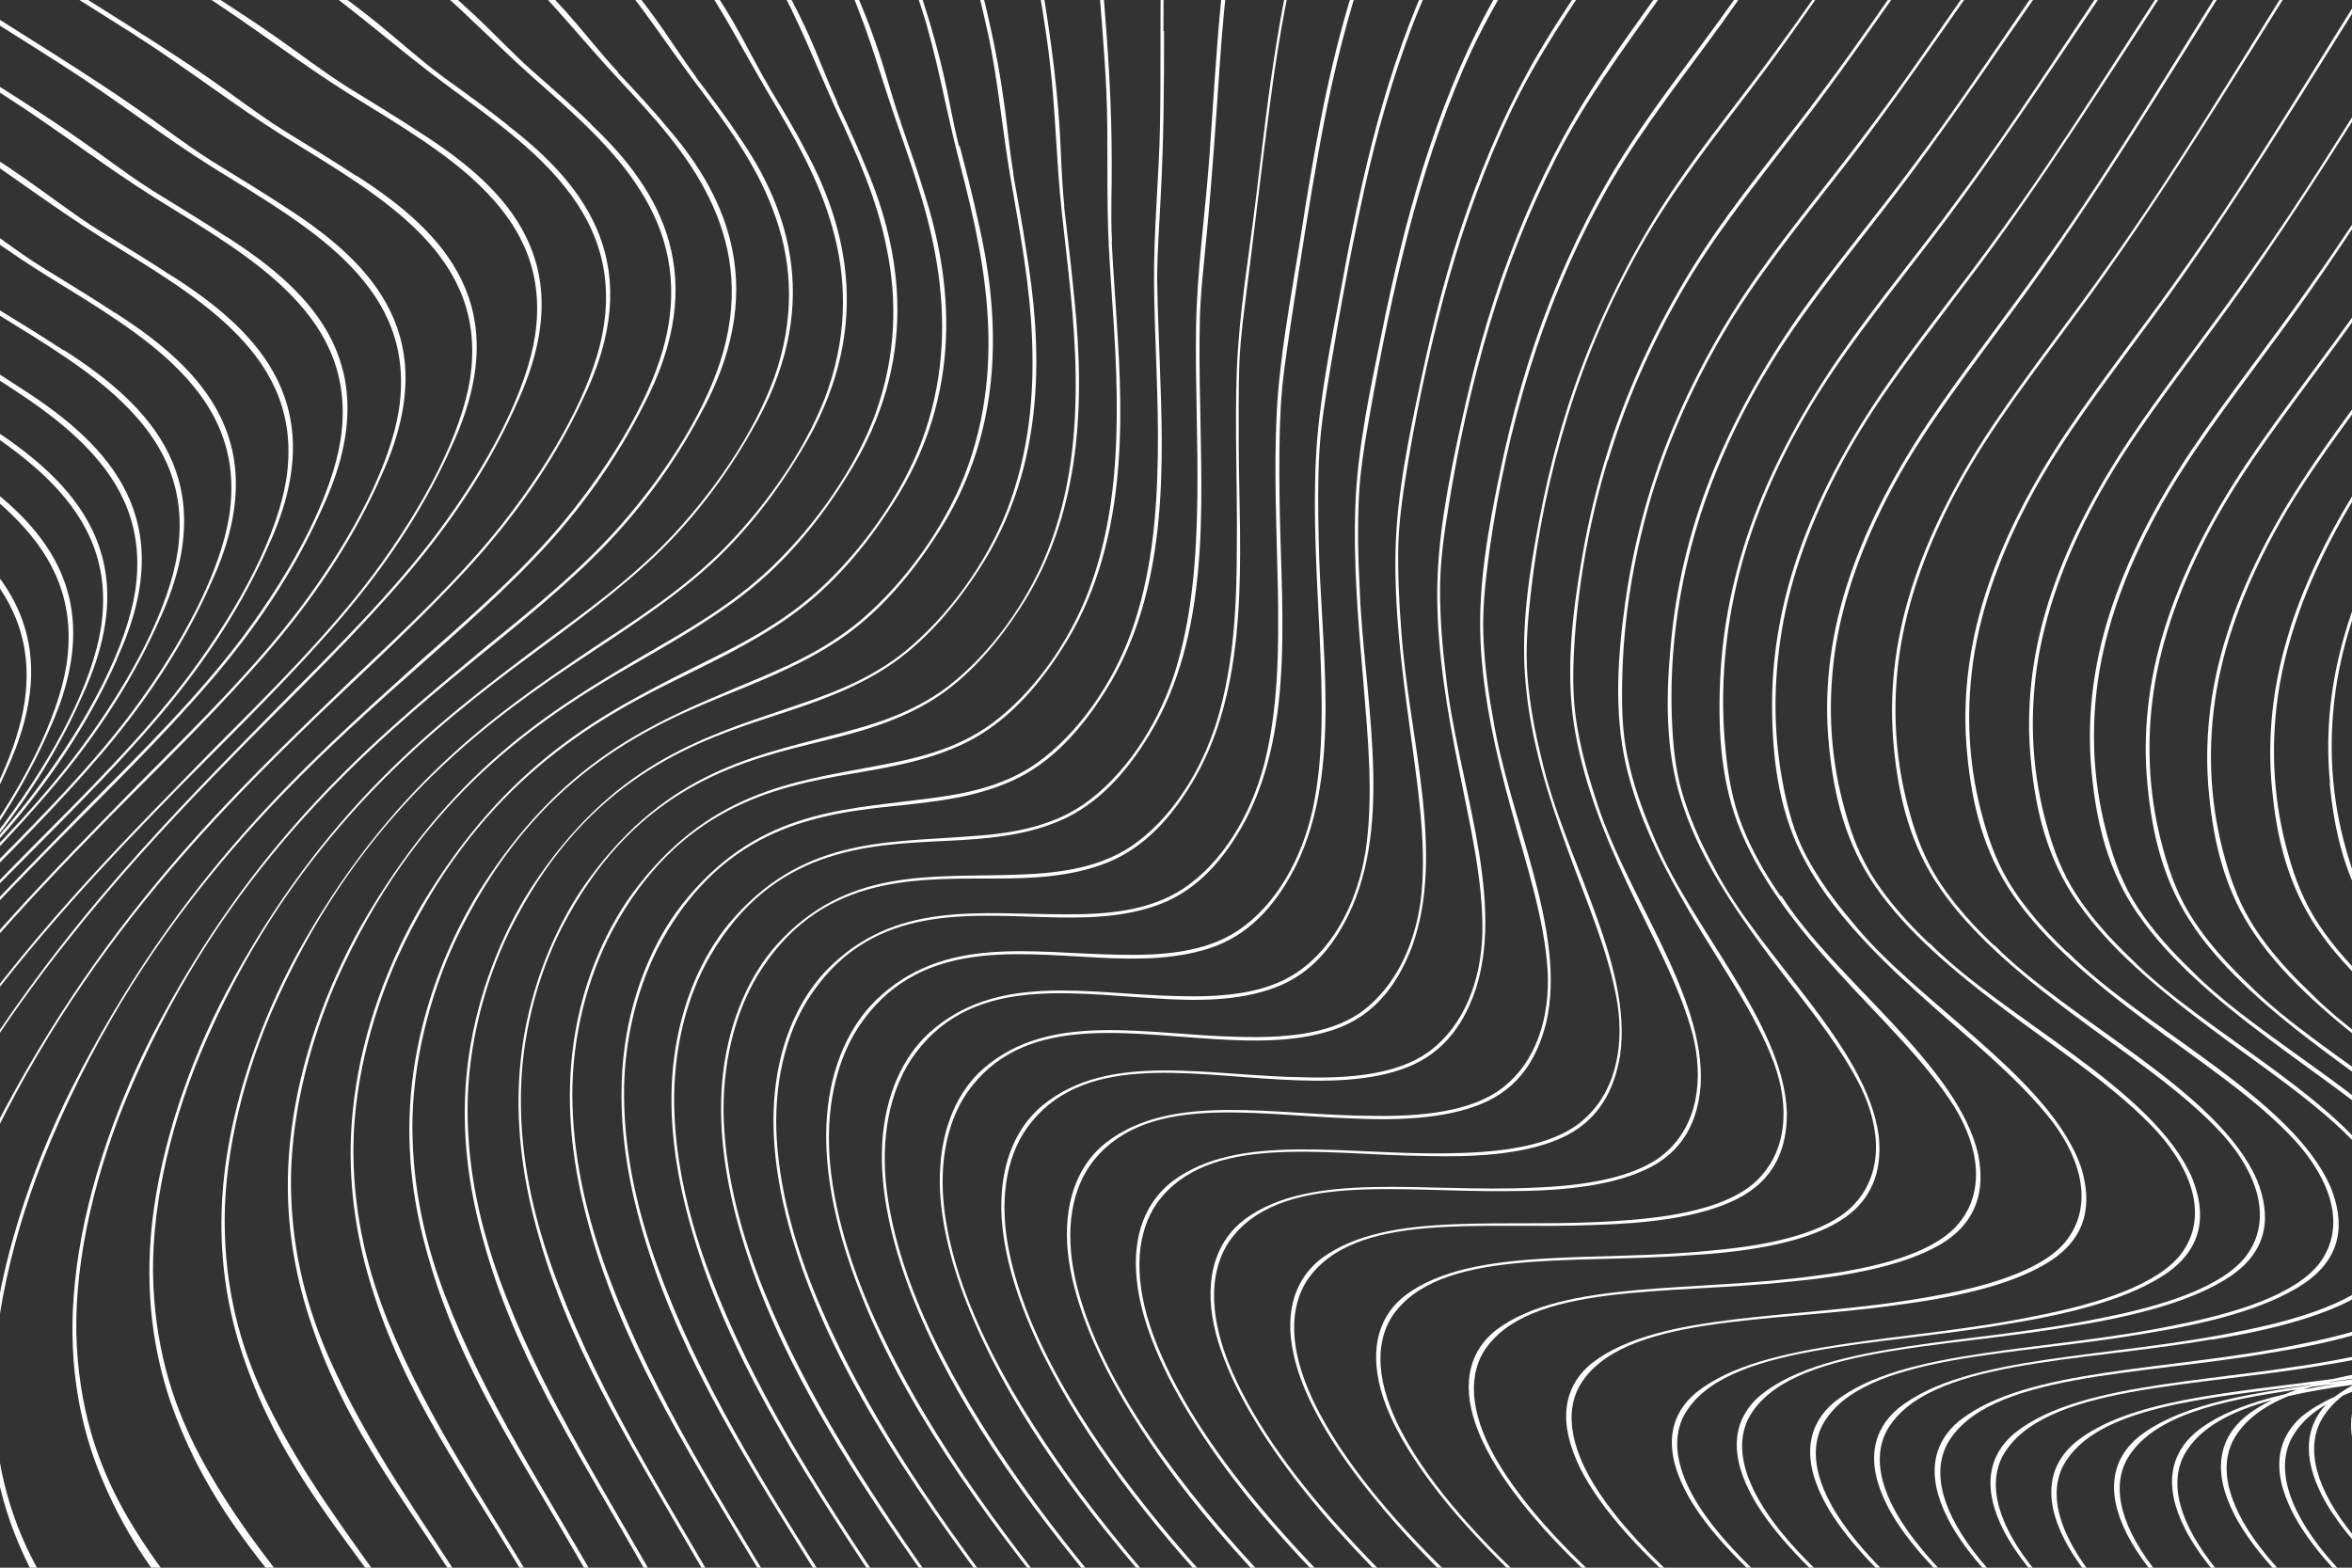 <svg xmlns="http://www.w3.org/2000/svg" xmlns:xlink="http://www.w3.org/1999/xlink" viewBox="0 0 750 500"><rect x="0" y="0" width="750" height="500" fill="#333333" stroke="none"/><defs><style>      .cls-1 {        fill: none;      }      .cls-2 {        fill: #fff;      }      .cls-3 {        clip-path: url(#clippath);      }    </style><clipPath id="clippath"><rect class="cls-1" y="0" width="750" height="500"></rect></clipPath></defs><g><g id="BACKGROUND"><g class="cls-3"><path class="cls-2" d="M371,10c0-7.8,0-15.4.3-23h-1.1c0,1,0,2.1,0,3.1-.3,16.2,0,32.9-.3,49.9-.3,16.6-2.1,33.8-1.9,51.2.2,17.7,1.5,35.7,1.2,54.4-.3,18.3-1.9,37.9-8.6,56.4-5.9,16.1-16.7,31.9-30,41.4-11.4,8-24.6,10.1-37,11.6-26.3,3.4-53,4-76.3,33.7-8.7,11.2-15.6,26.9-18.1,45.1-2.3,16.8-.5,33.9,3.2,49.5,9.3,38.5,28.8,71.7,51.6,108.4,3.9,6.3,7.9,12.7,12.1,19.2h1.2c-24.4-38.3-44.7-71.1-57.8-107.3-6-16.7-10.3-34.6-10.5-53.6-.2-18.6,4.5-36.3,12.1-50.1,20.5-36.5,50-40.4,75.7-43,12-1.3,24.4-2.6,36.2-8,12.3-5.6,21.8-16.2,29.5-28.5,20.3-32.1,18.5-72.6,17.3-105.2-.3-8.8-.7-17.5-.8-26.1,0-8.8.7-17.4,1.1-26,1-18.2,1.1-35.9,1.1-53.2Z"></path><path class="cls-2" d="M354.6,77c-.5-8.6,0-17-.1-25.4,0-17.8-1.1-35-2.5-51.9-.3-4.3-.7-8.5-1-12.7h-1.2c1,13.8,2.3,27.8,3,42.1.7,16.2-.1,33,.8,50,.9,17.3,2.7,34.9,2.5,53.3-.1,18.1-1.9,37.5-9,56.2-6.2,16.2-17.5,32.4-31,42.3-11.6,8.4-24.7,11.2-37.2,13.5-26.3,5-53.3,8.1-77.3,40.6-8.9,12.3-16.1,29-18.7,47.7-2.5,17.4-.8,34.5,2.8,50.1,8.9,38.2,27.6,70.1,48.8,105.6,4.4,7.3,8.9,14.8,13.6,22.6h1.2c-23.6-39.1-43.8-71.6-56.8-108.3-5.7-16.3-9.9-34.2-10-53.5,0-18.9,4.8-37.4,12.7-52.3,21.1-39.2,51.1-45.9,76.8-50.2,12-2.1,24.4-4.1,36.3-10,12.4-6.2,22.2-17,30.2-29.5,21.2-32.7,19.7-72.7,17.6-104.6-.5-8.6-1.2-17.1-1.6-25.5Z"></path><path class="cls-2" d="M510-13c-6.7,9.9-13.6,20-19.8,30.6-8.9,15.3-16.2,32-22.3,49.3-6.2,17.6-10.9,35.9-14.8,54.4-3.8,17.9-7.7,36.2-8.1,54.4-.4,18.5,1.9,37,4.4,55.3,2.4,18.1,5.5,36.6,3.9,53.9-1.5,15-7.8,29.8-19.7,38.2-10.2,7-24.8,8-38.8,7.6-29.9-.7-59.7-8.3-81.1,10-8,7-13.6,18.4-14,34.1-.4,14.5,4.2,31.1,11.2,47.2,13,29.9,34.4,59.2,61,89.1h1.3c-20.2-22.7-37.1-44.8-50.2-67.3-10.4-17.9-18.4-36.4-21.3-54-2.9-17.2,0-31.5,6.6-41.2,17.5-25.2,49.6-18.9,79-17.2,13.6.9,27.7.9,39.4-3.5,12.2-4.6,19.1-14.4,23.5-25.8,11-29.8-1.2-67.9-3.4-101.5-.7-9-1.1-18-.9-27,.3-9.2,1.8-18.3,3.3-27.4,3.3-19.3,7.5-38.6,12.8-57.4,5.2-18.4,11.7-36.2,19.7-53.1,8.5-17.8,19.1-33.1,29.5-48.6,0,0,0,0,0,0h-1.4Z"></path><path class="cls-2" d="M536.2-13c0,.1-.2.2-.2.4-9.9,14.6-20.9,28.8-30.5,44.4-9.6,15.5-17.6,32.3-24.1,49.7-6.7,17.7-11.7,36.1-15.7,54.6-3.9,17.9-7.5,36.1-7.4,54.2.1,18.4,3.2,36.5,6.8,54.5,3.5,17.7,7.9,35.8,7.6,52.8-.4,14.8-5.6,29.5-17.3,38-10,7.1-25,8.4-39.5,8-30.9-.4-62.1-8.4-83.4,8.9-8,6.6-13.4,17.6-13.2,33,.2,14.2,5.5,30.7,13.5,46.8,13,26.3,32.9,52.4,57.5,78.7h1.4c-17.8-19.1-33.1-37.8-45.4-56.9-11.6-17.9-20.6-36.5-24.3-53.9-3.7-17.1-1.1-31,5.3-40.2,17.1-24.2,50.4-17.3,81-15.7,14.1.8,28.7.7,40.4-3.9,12.2-4.8,18.6-14.6,22.2-25.9,8.9-29.6-6.4-66.5-9.9-99.6-1.1-8.9-1.8-17.8-1.8-26.7,0-9.1,1.3-18.1,2.8-27.2,3.1-19.3,7.3-38.5,13-57.5,5.5-18.5,12.6-36.4,21.3-53.4,9.2-18,20.6-33.4,31.7-49.1,3.3-4.6,6.5-9.2,9.6-13.9h-1.3Z"></path><path class="cls-2" d="M458.5-13c-.6,1.1-1.1,2.3-1.7,3.4-7.2,15.1-12.8,31.4-17.5,48.4-4.7,17.3-8.4,35.3-11.7,53.5-3.3,17.7-7.1,35.9-8,54.2-.9,18.6.3,37.3,1.2,56.1.8,18.5,1.6,37.7-2.2,55.5-3.4,15.5-11.5,30.5-24,38.8-10.6,7-24.5,7.9-37.7,7.6-28.1-.4-55.9-6.5-77.7,14.6-8.1,8-14.2,20.5-15.5,36.8-1.2,15.1,2,31.8,7.5,47.8,12.4,36.3,35.9,71,64.9,107.2h1.2c-23.5-29.3-42.7-57.1-56.3-85.7-8.4-17.6-14.6-36.1-16.3-54-1.6-17.6,2-32.7,8.9-43.4,18.4-28,48.6-23.8,76.2-22.4,12.8.7,26.1.7,37.7-3.6,12.1-4.6,20.1-14.4,25.9-26,14.8-30.4,7.6-70.2,7.1-104.1-.2-9.1-.3-18.2.2-27.3.5-9.2,2.1-18.3,3.6-27.4,3.2-19.3,6.7-38.3,10.8-56.8,4-18.1,9-35.5,15.3-52.1,2.8-7.4,6.1-14.4,9.5-21.1h-1.3Z"></path><path class="cls-2" d="M483.8-13c-3.3,5.5-6.6,11-9.7,16.8-8.1,15.2-14.6,31.7-20.1,48.9-5.5,17.5-9.8,35.6-13.5,54-3.6,17.8-7.6,36.1-8.3,54.4-.7,18.6.9,37.3,2.5,55.9,1.5,18.3,3.4,37.2.7,54.8-2.5,15.3-9.7,30.2-21.9,38.4-10.4,7-24.7,7.9-38.2,7.5-28.9-.7-57.6-7.7-79.2,11.9-8,7.4-13.9,19.4-14.8,35.3-.8,14.8,3,31.4,9.2,47.5,12.8,33.2,35.3,65.4,63.4,98.6h1.3c-22.1-26.1-40.3-51.2-53.8-77-9.4-17.8-16.3-36.3-18.6-54-2.2-17.4,1.1-32.1,7.8-42.2,17.9-26.5,49-21.1,77.4-19.4,13.1.9,26.8,1,38.5-3.4,12.2-4.5,19.6-14.3,24.7-25.8,13-30.1,3.4-69.1,2.3-103-.5-9.1-.6-18.2-.2-27.2.4-9.2,2-18.3,3.6-27.4,3.4-19.3,7.3-38.5,12.1-57.2,4.7-18.3,10.5-35.9,17.7-52.6,5.4-12.5,11.9-23.7,18.6-34.7h-1.4Z"></path><path class="cls-2" d="M390.9-13c-.6,4.6-1.1,9.3-1.6,14-1.6,16.5-2.5,33.6-3.8,51-1.3,16.9-3.8,34.5-4.1,52.3-.3,18,.7,36.4.4,55.3-.3,18.5-1.6,38.1-7.7,56.5-5.5,16-15.7,31.6-28.8,40.6-11.2,7.6-24.5,9.3-36.9,10.1-26.5,2-53.1.5-75.9,27.7-8.5,10.3-15.2,25-17.5,42.6-2.2,16.3-.1,33.3,3.9,49,9.9,38.7,30.7,73.3,55.3,110.8,3,4.6,6.2,9.4,9.4,14.1h1.2c-24.8-36.8-45.2-69.3-58.4-104.3-6.4-16.9-11-35.1-11.4-53.7-.4-18.3,4-35.3,11.5-48.2,19.9-34,49.2-35.4,75.1-36.6,12.1-.6,24.6-1.4,36.3-6.4,12.2-5.2,21.4-15.5,28.7-27.6,19.2-31.6,16.6-72.2,16.1-105.4-.2-9-.3-17.8-.1-26.6.2-9,1.3-17.8,2.1-26.5,1.8-18.6,3-36.7,4.2-54.3.8-11.7,1.8-23.1,3.3-34.3h-1.1Z"></path><path class="cls-2" d="M412.3-13c-2,8.4-3.7,17-5.1,25.8-2.8,16.8-4.7,34.2-6.9,52-2.1,17.2-5.2,35.1-5.9,53.1-.7,18.3.2,36.9,0,55.8,0,18.6-.8,38.1-6.4,56.4-4.9,15.8-14.5,31.2-27.4,39.9-11,7.3-24.4,8.6-37.1,9-26.9.9-53.7-2.4-76,22.5-8.3,9.4-14.8,23.3-16.9,40.5-1.9,15.9.4,32.7,4.8,48.6,10.8,39,33.1,74.6,60.1,113,1.7,2.5,3.5,5,5.3,7.5h1.2c-24.8-34.8-45-66.2-58.5-99.6-6.9-17.2-11.9-35.4-12.7-53.9-.7-18,3.5-34.3,10.7-46.4,19.4-31.8,48.7-31,75-31,12.2,0,24.9-.4,36.6-5.1,12.2-4.9,21-15,27.9-26.9,17.9-31.2,14.2-71.7,14-105.4,0-9.1-.1-18,.2-26.9.4-9.1,1.7-18,2.8-26.9,2.4-18.9,4.5-37.3,6.9-55.3,2.1-16,4.6-31.6,8.2-46.5h-1.1Z"></path><path class="cls-2" d="M434.7-13c-4.4,12.3-7.9,25.2-10.9,38.5-3.8,17.1-6.7,34.8-9.5,52.8-2.8,17.5-6.3,35.6-7.2,53.8-.9,18.5,0,37.2.4,56.1.3,18.6.2,38-4.5,56-4.2,15.7-13.1,30.9-25.8,39.3-10.8,7.1-24.5,8.2-37.3,8.1-27.4.1-54.6-4.7-76.6,18.1-8.2,8.7-14.5,21.8-16.2,38.5-1.6,15.5,1.1,32.3,6,48.2,12,39.1,36.1,75.6,65.5,114.6h1.2c-24.4-32.2-44.2-62.1-57.8-93.4-7.6-17.4-13.1-35.8-14.3-54-1.1-17.8,2.8-33.5,9.9-44.8,18.9-29.8,48.5-27.1,75.4-26.3,12.5.4,25.4.3,37.1-4.2,12.1-4.7,20.5-14.6,26.9-26.4,16.4-30.8,11.2-71,11-104.9-.1-9.1-.1-18.2.4-27.2.5-9.2,2-18.2,3.3-27.2,2.9-19.1,5.8-37.9,9.1-56.1,3.2-17.8,7.2-35.1,12.4-51.4.9-2.8,1.9-5.5,2.9-8.1h-1.2Z"></path><path class="cls-2" d="M561.9-13c-3.2,4.7-6.4,9.4-9.7,14-10.5,14.9-22.1,29.3-32.3,45-10.2,15.6-18.7,32.6-25.6,50.1-7,17.8-12.2,36.2-16,54.6-3.7,17.8-7,35.9-6.2,53.7.8,18.1,4.9,35.9,9.7,53.4,4.7,17.3,10.6,34.8,11.7,51.6.8,14.5-3.3,29.2-14.7,37.8-9.7,7.3-25.2,8.9-40.2,8.7-32.1,0-64.7-7.9-86,8.6-8,6.3-13.1,17-12.3,32.2.8,14,7,30.4,16,46.5,12.7,22.7,30.8,45.2,52.9,67.8h1.5c-15-15.4-28.2-30.6-39.3-46-13-17.9-23.1-36.4-27.7-53.7-4.5-16.9-2.4-30.5,3.8-39.5,16.6-23.4,51.4-16.2,83.3-15.1,14.7.7,29.8.2,41.5-4.6,12.3-5,18-14.9,20.8-26.1,6.6-29.3-12-65-17.1-97.5-1.6-8.7-2.7-17.4-3-26.3-.3-9,.8-17.9,2-26.9,2.7-19.1,6.8-38.3,12.7-57.3,5.7-18.5,13.2-36.6,22.5-53.7,9.8-18.1,21.8-33.7,33.6-49.7,6.8-9.1,13.2-18.4,19.5-27.7h-1.2Z"></path><path class="cls-2" d="M615.2,300.9c-6.7-6.4-12.6-13-17.2-20-4.7-7.1-7.5-14.5-9.6-22.1-4.6-16.2-5.8-33.1-3.3-50.8,2.5-17.2,8.9-35,18.7-53.1,10.3-19.1,24.4-37.1,38.7-56.7,24.4-33.1,47.1-70.6,72.5-111.3h-1c-21.3,33.8-40.3,65.9-60.7,94.6-13.1,18.8-27,36.2-38.7,53.7-11.6,17.4-20.4,34.8-25.8,51.9-5.5,17.4-7.2,34.3-5.6,50.5,1.5,15.7,5.1,31.1,14.8,45.1,9.8,14.2,24.8,27,41.5,39.5,16.4,12.4,35.7,24.8,48.6,39,11,12.3,16.1,27,7.5,38.6-7.4,9.8-26.1,15.9-45.4,19.7-41.4,8.8-87.9,7.4-109.4,24.7-8,6.7-10.7,16.9-3.5,31,5.5,10.9,17,23.3,31.6,35.6h1.5c-8.9-7.5-16.5-14.9-22.5-22.1-13-15.7-15.6-28.4-10.9-37.3,12.6-22.8,61.6-21.8,103.5-29.2,19.3-3.1,38.3-7.9,50.1-15.9,12.3-8.4,12.8-19.5,8.5-30.4-12.2-28.7-60.1-51-83.9-75.2Z"></path><path class="cls-2" d="M567.8,285.8c-5-7.2-9.2-14.6-12.2-22.2-3.1-7.8-4.5-15.8-5.3-23.9-1.8-17.3-.7-35.2,3.5-53.5,4.1-17.8,11.6-35.9,21.8-53.6,10.8-18.8,24.7-35.9,38.6-54.1,21.9-28.4,41.8-59.6,63.5-91.4h-1.1c-17.8,26-34.2,52-51.9,75.9-12.6,17.3-26.2,33.5-37.9,50.4-11.6,16.8-21,34.1-27.5,51.5-6.6,17.7-10.1,35.3-10.8,52.3-.7,16.6.3,33,6.8,48.4,6.6,15.7,17.9,30.2,30.8,44.4,12.6,14,27.7,28.1,37.1,43,7.9,12.9,10.2,27.6.6,38.1-8.2,8.9-26.1,13.4-44.2,15.7-38.8,5.5-80.9,1.2-102.4,17.3-8,6.2-11.6,16.3-6.5,30.6,4.7,13.3,16.8,29,32.6,44.3,4.1,4,8.4,8,13,12h1.6c-16.6-14.3-30.3-28.8-38.9-42.4-10.2-16.1-11.1-28.9-5.9-37.5,14-22.1,58.5-18.1,97.5-22.3,18-1.7,35.9-4.9,47.8-11.7,12.4-7.2,14.6-17.9,12.4-28.8-6.4-28.7-45.3-55.3-62.7-82.5Z"></path><path class="cls-2" d="M586.9-13c-6.3,9.2-12.7,18.4-19.3,27.4-11,15.3-23.2,29.9-33.9,45.8-10.7,15.8-19.6,32.9-26.8,50.4-7.3,17.9-12.4,36.2-15.9,54.4-3.4,17.7-6.2,35.6-4.5,53.1,1.6,17.8,6.9,35.1,13.1,52.1,6,16.7,13.6,33.7,16.2,50.1,2.1,14.2-.8,28.9-12,37.8-9.5,7.5-25.5,9.5-41,9.7-33.4.8-67.6-7-89,9-8,6.2-12.9,16.6-11.3,31.5,1.4,13.8,8.6,30.1,18.8,46.1,11.9,18.9,28,37.7,47.2,56.6h1.5c-11.8-11.6-22.4-23.2-31.8-34.8-14.4-17.8-25.9-36.3-31.5-53.4-5.5-16.8-3.9-30.1,2.1-38.9,16.2-22.7,52.6-15.6,85.8-15.2,15.3.4,30.9-.4,42.7-5.5,12.3-5.3,17.4-15.3,19.3-26.5,4.2-29.2-18-63.3-25.1-95-2.1-8.5-3.7-17-4.4-25.7-.7-8.8,0-17.6,1-26.5,2.1-18.9,6-38,11.8-56.9,5.7-18.5,13.5-36.6,23.2-53.8,10.3-18.3,22.9-34.1,35.2-50.4,10.3-13.5,19.9-27.5,29.6-41.4h-1.2Z"></path><path class="cls-2" d="M635.8,301.5c-6.7-6.4-12.6-13-17.2-20-4.7-7.1-7.5-14.5-9.6-22.1-4.6-16.2-5.8-33.1-3.3-50.8,2.5-17.2,8.9-35,18.7-53.1,10.3-19.1,24.4-37.1,38.7-56.7,24.5-33.3,47.3-70.9,72.9-111.8h-1c-21.4,34.1-40.6,66.3-61,95.2-13.1,18.8-27,36.2-38.7,53.7-11.6,17.4-20.4,34.8-25.8,51.9-5.5,17.4-7.2,34.3-5.6,50.5,1.5,15.7,5.1,31.1,14.8,45.1,9.8,14.2,24.8,27,41.5,39.5,16.4,12.4,35.7,24.8,48.6,39,11,12.3,16.1,27,7.5,38.6-7.4,9.8-26.1,15.9-45.4,19.7-41.4,8.8-87.9,7.4-109.4,24.7-8,6.7-10.7,16.9-3.5,31,5.5,10.7,16.6,22.9,30.9,35h1.5c-8.6-7.3-16-14.5-21.8-21.5-13-15.7-15.6-28.4-10.9-37.3,12.6-22.8,61.6-21.8,103.5-29.2,19.3-3.1,38.3-7.9,50.1-15.9,12.3-8.4,12.8-19.5,8.5-30.4-12.2-28.7-60.1-51-83.9-75.2Z"></path><path class="cls-2" d="M590.6,294c-5.8-6.8-10.8-13.8-14.7-21.1-3.9-7.4-5.9-15.2-7.4-23.1-3.2-16.8-3.1-34.2.3-52.2,3.4-17.6,10.4-35.5,20.4-53.4,10.6-19,24.7-36.5,38.8-55.4,23.4-31,44.9-65.6,68.7-101.9h-1c-19.8,30-37.7,59.3-57,85.9-12.8,18-26.7,34.8-38.4,52-11.7,17.1-20.8,34.5-26.8,51.7-6.1,17.5-8.8,34.8-8.4,51.5.3,16.2,2.6,32.1,10.6,46.8,8.1,15,21.2,28.7,36,42,14.5,13.2,31.6,26.5,42.8,41,9.5,12.6,13.1,27.3,4,38.4-7.8,9.3-26.2,14.6-44.9,17.7-40.1,7.1-84.4,4.2-105.9,20.8-8,6.4-11.2,16.5-5.1,30.8,5.6,13.2,19.3,28.6,36.7,43.7.7.6,1.4,1.2,2.2,1.9h1.5c-12.8-10.8-23.4-21.6-30.9-31.9-11.6-15.9-13.3-28.7-8.3-37.4,13.4-22.4,60-19.8,100.5-25.5,18.6-2.4,37.1-6.3,49-13.8,12.4-7.8,13.7-18.6,10.5-29.6-9.3-28.7-52.7-53.2-73.2-78.9Z"></path><path class="cls-2" d="M512.8,146.8c5.5-18.4,13.5-36.5,23.5-53.9,10.6-18.4,23.7-34.4,36.5-51.2,13.8-17.7,26.4-36.4,39.5-54.8h-1.2c-9.5,13.5-18.8,27.3-28.7,40.5-11.5,15.7-24.1,30.6-35.3,46.7-11.1,16-20.3,33.2-27.5,50.7-7.3,17.9-12.3,36.1-15.3,54.1-3,17.5-5,35.1-2.4,52.2,2.7,17.4,9.2,34.1,16.9,50.5,7.5,16.2,16.8,32.5,21,48.5,3.4,13.9,1.8,28.6-9,37.8-9.2,7.8-25.7,10.3-41.8,10.9-34.7,1.7-70.8-5.6-92.1,10.1-8,6.1-12.6,16.3-10.3,31.1,2.2,13.7,10.5,29.8,21.9,45.7,10.8,15.1,24.4,30.1,40.2,45.2h1.6c-8.3-7.8-16-15.7-23.1-23.6-16-17.7-28.9-36.1-35.6-53-6.5-16.6-5.5-29.7.4-38.4,15.7-22.3,53.9-15.6,88.6-16,15.9,0,32.1-1.3,44-6.8,12.4-5.7,16.8-15.8,17.7-26.9,1.7-29-24.4-61.4-33.7-92.2-2.7-8.2-4.9-16.5-6.1-25-1.2-8.6-.9-17.3-.3-26,1.4-18.6,4.8-37.5,10.5-56.3Z"></path><path class="cls-2" d="M562.3,120c10.9-18.7,24.6-35.4,38.2-53,19.7-25.3,37.6-52.7,56.8-79.9h-1.2c-15.4,21.9-29.8,44.1-45.4,64.9-12.3,16.7-25.6,32.4-37.3,49-11.5,16.5-21,33.8-27.9,51.2-7,17.8-11.1,35.6-12.7,53.1-1.6,16.9-1.8,33.8,3.3,49.9,5.1,16.3,14.8,31.6,25.8,46.6,10.8,14.8,23.9,29.6,31.5,45,6.4,13.3,7.3,27.9-2.8,38-8.6,8.5-26,12.3-43.4,13.9-37.4,4.1-77.5-1.5-98.9,14.3-8,6.1-11.9,16.1-7.9,30.6,3.8,13.4,14.6,29.3,28.8,44.8,6.9,7.6,14.6,15.1,23,22.7h1.6c-.6-.5-1.2-1-1.7-1.5-19.5-17.3-35.6-35.3-44.6-51.9-8.9-16.3-9.1-29.1-3.7-37.7,14.6-22,56.9-16.8,94.5-19.6,17.3-1,34.7-3.5,46.5-9.9,12.4-6.7,15.4-17.1,14.3-28.1-3.7-28.8-38.1-57.4-52.6-85.9-4.2-7.6-7.6-15.3-10-23.3-2.4-8.1-3.1-16.4-3.4-24.7-.6-17.8,1.4-36.1,6.3-54.6,4.8-18.1,12.5-36.2,22.8-53.8Z"></path><path class="cls-2" d="M525.9,160.6c5.2-18.2,13.2-36.4,23.4-53.9,10.8-18.5,24.2-34.9,37.5-52,17-21.7,32.4-44.9,48.7-67.7h-1.2c-12.6,17.8-24.6,35.9-37.5,53-11.9,16.1-24.9,31.5-36.4,47.8-11.4,16.2-20.8,33.5-27.9,51-7.2,17.8-11.8,35.9-14.3,53.7-2.4,17.3-3.5,34.5.2,51.1,3.8,16.9,11.9,32.9,21.2,48.7,9.1,15.5,20.3,31.1,26.1,46.8,4.9,13.6,4.5,28.2-6,37.9-8.9,8.1-25.8,11.2-42.6,12.3-36,2.8-74-3.7-95.5,11.9-8,6-12.3,16.2-9.1,30.8,2.9,13.5,12.4,29.5,25.3,45.3,9.1,11.3,19.9,22.6,32.1,33.8h1.6c-4.5-4.1-8.9-8.2-13-12.4-17.7-17.6-32.1-35.7-40-52.5-7.7-16.5-7.3-29.4-1.6-38,15.2-22.1,55.4-16,91.5-17.5,16.6-.5,33.4-2.3,45.3-8.2,12.4-6.2,16.1-16.4,16.1-27.5-.9-28.9-31.2-59.5-42.9-89.2-3.4-7.9-6.2-16-7.9-24.2-1.8-8.4-1.9-16.9-1.7-25.4.4-18.2,3.3-36.9,8.6-55.6Z"></path><path class="cls-2" d="M72.3,75.6c-7.4-4.9-15.4-9.7-23.3-14.6-8.1-5.1-15.4-10.8-23.3-16.3C13.3,36-.1,27.6-14,18.9v1.8c5.2,3.3,10.3,6.5,15.3,9.7,17.2,11,32.1,22.7,48.1,32.7,16.3,10.1,32.4,19.5,43.8,31.4,11.3,11.7,18.4,26,15.4,45.8-2.7,17.2-14.2,40-31.1,62.7-14.4,19.2-32.7,37.3-51.1,55.8-12.8,13.2-26.5,26.9-40.4,42.2v1.1c10.6-11.7,20.9-22.2,30.4-31.9,18.2-18.4,35.9-35.6,51.5-53.9,16.2-19,27.5-37.5,35-54.5,20.5-44.3-2.1-68-30.5-86.2Z"></path><path class="cls-2" d="M90.9,66c-7.4-4.9-15.4-9.7-23.3-14.6-8.1-5.1-15.4-10.8-23.3-16.3C27.3,23.2,8.2,11.7-11.2-.8c-.9-.6-1.9-1.2-2.8-1.8V-.7C-2.5,6.7,9,13.8,19.9,20.8c17.2,11,32.1,22.7,48.1,32.7,16.3,10.1,32.4,19.5,43.8,31.4,11.3,11.7,18.4,26,15.4,45.8-2.7,17.2-14.2,40-31.1,62.7-14.4,19.2-32.7,37.3-51.1,55.8-18.5,19-38.8,39.2-59.1,63.7v1.1c17.1-20.6,34-38.1,49-53.4,18.2-18.4,35.9-35.6,51.5-53.9,16.2-19,27.5-37.5,35-54.5,20.5-44.3-2.1-68-30.5-86.2Z"></path><path class="cls-2" d="M113.6,56.1c-7.4-4.9-15.4-9.7-23.3-14.6-8.1-5.1-15.4-10.8-23.3-16.3C50,13.4,30.8,1.9,11.4-10.6c-1.2-.8-2.4-1.6-3.6-2.4h-2.8C17.7-4.7,30.5,3.2,42.6,10.9c17.2,11,32.1,22.7,48.1,32.7,16.3,10.1,32.4,19.5,43.8,31.4,11.3,11.7,18.4,26,15.4,45.8-2.7,17.2-14.2,40-31.1,62.7-14.4,19.2-32.7,37.3-51.1,55.8-25.4,26.1-54.1,54.4-81.7,93.1v1c24.2-34,50-60.7,71.6-82.8,18.2-18.4,35.9-35.6,51.5-53.9,16.2-19,27.5-37.5,35-54.5,20.5-44.3-2.1-68-30.5-86.2Z"></path><path class="cls-2" d="M134.3,42.5c-7.4-4.9-15.4-9.7-23.3-14.6-8.1-5.1-15.4-10.8-23.3-16.3C75.9,3.4,63.1-4.7,49.9-13h-2.9c5.5,3.5,11,6.9,16.3,10.3,17.2,11,32.1,22.7,48.1,32.7,16.3,10.1,32.4,19.5,43.8,31.4,11.3,11.7,18.4,26,15.4,45.8-2.7,17.2-14.2,40-31.1,62.7-14.4,19.2-32.7,37.3-51.1,55.8-31.9,32.7-68.9,68.9-102.5,124.8v1.1c29.5-49.7,64.4-86,92.4-114.5,18.2-18.4,35.9-35.6,51.5-53.9,16.2-19,27.5-37.5,35-54.5,20.5-44.3-2.1-68-30.5-86.2Z"></path><path class="cls-2" d="M54.9,88.1c-7.4-4.9-15.4-9.7-23.3-14.6-8.1-5.1-15.4-10.8-23.3-16.3-7-4.9-14.5-9.8-22.2-14.7v1.8c16.3,10.6,30.7,21.7,46,31.3,16.3,10.1,32.4,19.5,43.8,31.4,11.3,11.7,18.4,26,15.4,45.8-2.7,17.2-14.2,40-31.1,62.7-14.4,19.2-32.7,37.3-51.1,55.8-7.4,7.6-15.1,15.4-23,23.6v1.1c4.4-4.6,8.8-9.1,12.9-13.3,18.2-18.4,35.9-35.6,51.5-53.9,16.2-19,27.5-37.5,35-54.5,20.5-44.3-2.1-68-30.5-86.2Z"></path><path class="cls-2" d="M162.3,40.2c-6.6-5.3-13.7-10.4-20.9-15.6-7.3-5.4-13.8-11.3-20.9-17.1-8.6-6.9-17.9-13.7-27.6-20.5h-2.6c2.7,1.9,5.4,3.8,8,5.7,15.7,11.3,29.1,23.3,43.4,33.9,14.6,10.8,29,20.9,38.8,33.5,9.8,12.4,15.4,27.3,11.5,46.9-3.4,17-15.2,38.9-31.7,60-14,17.8-31.4,33.9-48.9,50.5-36.7,35.5-80.3,75.8-116.8,149.7-3.1,6.4-6,13-8.7,19.7v2.8c31.2-78.3,79.6-126.8,115.9-161.9,17.3-16.5,34-31.8,49.1-48.5,15.6-17.4,26.9-34.8,34.6-51.2,21.2-42.7,2-68.4-23.3-87.9Z"></path><path class="cls-2" d="M37.3,210.1c20.5-44.3-2.1-68-30.5-86.2-6.6-4.4-13.7-8.7-20.8-13v1.8c15.6,9.7,30.8,18.7,41.7,30.1,11.3,11.7,18.4,26,15.4,45.8-2.7,17.2-14.2,40-31.1,62.7-4.9,6.6-10.3,13-15.9,19.3,13.7-17,23.5-33.5,30.2-48.8,20.5-44.3-2.1-68-30.5-86.2-3.2-2.1-6.5-4.2-9.8-6.3v1.8c11.6,7.3,22.4,14.6,30.8,23.3,11.3,11.7,18.4,26,15.4,45.8-2.7,17.2-14.2,40-31.1,62.7-4.7,6.2-9.7,12.3-15.1,18.4v1.4c5.6-6,11.1-12,16.4-18.1,16.2-19,27.5-37.5,35-54.5Z"></path><path class="cls-2" d="M-14,148.1v1.9c7.4,5,14.2,10.3,19.8,16.2,11.3,11.7,18.4,26,15.4,45.8-2.7,17.2-14.2,40-31.1,62.7-1.3,1.8-2.7,3.6-4.1,5.3v1.2c13.2-16.6,22.8-32.8,29.4-47.7,20.3-43.7-1.5-67.3-29.4-85.4Z"></path><path class="cls-2" d="M-14,170v2.4c2.3,1.9,4.4,4,6.4,6,11.3,11.7,18.4,26,15.4,45.8-2.1,13.8-10,31.3-21.8,49.4v1.4c6.6-10.1,11.9-19.9,16-29.2,16.9-36.3,4.6-58.8-16-75.7Z"></path><path class="cls-2" d="M-14,267.2v1.7c1-2,1.9-4,2.8-6,12.8-27.5,8.8-47.1-2.8-62.3v3.1c7.1,10.1,10.9,22.2,8.6,37.6-1.2,7.7-4.2,16.4-8.6,25.8Z"></path><path class="cls-2" d="M20.2,111.7c-7.4-4.9-15.4-9.7-23.3-14.6-3.8-2.3-7.3-4.8-10.9-7.4v2c3.8,2.6,7.5,5,11.4,7.4,16.3,10.1,32.4,19.5,43.8,31.4,11.3,11.7,18.4,26,15.4,45.8-2.7,17.2-14.2,40-31.1,62.7-11.3,15.2-25.1,29.6-39.5,44.1v1.2c10.5-10.6,20.5-21.1,29.8-32,16.2-19,27.5-37.5,35-54.5,20.5-44.3-2.1-68-30.5-86.2Z"></path><path class="cls-2" d="M36.7,99.8c-7.4-4.9-15.4-9.7-23.3-14.6-8.1-5.1-15.4-10.8-23.3-16.3-1.3-.9-2.7-1.9-4.1-2.8v2.2c9.4,6.6,18.5,13.1,27.9,19,16.3,10.1,32.4,19.5,43.8,31.4,11.3,11.7,18.4,26,15.4,45.8-2.7,17.2-14.2,40-31.1,62.7-14.4,19.2-32.7,37.3-51.1,55.8-1.6,1.7-3.3,3.3-4.9,5v1.2c16.4-16.5,32.2-32.2,46.3-48.7,16.2-19,27.5-37.5,35-54.5,20.5-44.3-2.1-68-30.5-86.2Z"></path><path class="cls-2" d="M339.4,65.8c-.9-8.3-1-16.6-1.5-24.7-1.1-17.3-3.6-34-6.4-50.5-.2-1.2-.4-2.4-.6-3.6h-1.2c1.8,10.6,3.7,21.3,5,32.2,1.9,15.7,2.1,32.2,3.9,48.7,1.8,16.8,4.2,33.9,4.4,52,.2,17.8-1.5,37-8.9,55.7-6.4,16.3-18.1,32.8-31.9,43.4-11.8,8.9-25,12.5-37.5,15.7-26.5,6.9-54.1,12.7-78.8,48.3-9.1,13.4-16.5,31.2-19.3,50.6-2.6,18-.9,35.3,2.6,50.7,8.8,37.9,27,68.3,46.9,102.7,4.3,7.4,8.8,15.1,13.4,23,.5.8,1.1-.2.6-1.1-22.1-38-41.5-69.1-54.3-105.2-5.6-16-9.8-33.7-9.7-53.3,0-19.2,5-38.7,13.1-54.6,21.8-42.2,52.6-52,78.4-58.3,12.1-3,24.6-5.8,36.6-12.4,12.5-6.8,22.6-18.1,30.9-30.8,21.9-33.3,20.4-72.7,17-103.8-.8-8.4-1.9-16.6-2.8-24.8Z"></path><path class="cls-2" d="M287.2,38.9c-2.6-7.4-4.5-14.9-7-22.3-3.3-10.1-7.5-19.9-12.1-29.6h-1.4c1.6,3.3,3.2,6.7,4.6,10.1,6.1,14.2,10.1,29.2,15.3,43.9,5.2,15,10.5,30.2,12.7,46.8,2.2,16.3,1.6,34.5-5.6,53.5-6.3,16.5-18.7,34.3-33.2,47.4-12.4,11.1-26.3,17.8-39.7,24.4-28.2,14.3-59.1,29.7-86.6,76-10.2,17.5-18.4,39.1-21.2,60.9-2.7,20.1-.5,38,3.4,53.2,9.9,37.3,28.8,62.8,47,93.1,2.9,4.7,5.8,9.6,8.7,14.6h1.4c-18.6-32-36.6-57.2-49.8-89.5-6-15-10.8-32.3-11-53.3-.2-20.5,5.2-43.1,14.2-63,24.2-52.5,58.8-73.4,86.5-87.2,13-6.5,26.2-12.5,38.8-21.5,13.2-9.4,23.9-22.1,32.5-35.7,23.1-35.6,18.8-71.9,9.9-99.6-2.3-7.5-4.9-14.8-7.4-22.1Z"></path><path class="cls-2" d="M188.5,39.6c-5.8-5.7-12.1-11.1-18.4-16.7-6.5-5.7-12.1-11.8-18.5-17.8-6.5-6.1-13.5-12.1-20.8-18.1h-2.3c1.1.9,2.1,1.7,3.2,2.6,14.1,11.7,25.9,24.1,38.6,35.4,12.9,11.4,25.6,22.5,33.9,35.8,8.3,13.1,12.6,28.6,7.9,48-4.1,16.9-16.2,37.9-32.2,57.4-13.7,16.5-30.3,30.8-46.9,45.5-34.8,31.5-75.8,67.2-110.5,136.1-12.9,26-22.7,55.7-25.2,82.9-2.4,25.2,1.8,44.9,8.1,60.3,3.1,7.5,6.6,14.1,10.4,20.1h2.9c-.8-1.1-1.6-2.3-2.3-3.4-8.9-13.7-16.6-31.2-18.2-55.7-1.7-24,4.3-53.5,15.3-81.6,29.7-74.3,75.7-118.1,110.4-149.3,16.3-14.6,32.3-28.1,46.8-43.3,15.1-15.8,26.3-32.3,34.3-48.1,21.9-41.3,5.8-69-16.4-89.9Z"></path><path class="cls-2" d="M323.2,55.6c-1.4-8.1-2-16.1-3.2-24-2.1-15.3-5.6-30-9.5-44.6h-1.3c2.1,7.8,4.1,15.6,5.8,23.5,3.3,15.2,4.6,31.2,7.4,47.2,2.8,16.2,6,32.8,6.7,50.5.7,17.3-.8,36.3-8.2,55.1-6.5,16.4-18.5,33.2-32.5,44.6-12,9.6-25.3,14-38.1,18.3-26.8,9.1-55.3,17.8-80.8,56.8-9.5,14.7-17.1,33.7-20,53.8-2.7,18.6-.9,36.1,2.7,51.4,8.9,37.7,27,66.5,46,99.6,4.1,7.2,8.4,14.5,12.8,22.2.5.8,1-.3.6-1.2-20.8-36.8-39.8-66.2-52.6-101.6-5.6-15.7-9.9-33.2-9.9-53.3,0-19.6,5.1-40,13.5-57.2,22.5-45.4,54.3-58.6,80.6-67.2,12.3-4.1,24.9-7.8,37.1-15.1,12.7-7.6,23-19.2,31.5-32.2,22.5-34,20.4-72.6,15.4-102.6-1.2-8.1-2.7-16.1-4.1-24Z"></path><path class="cls-2" d="M267,32.6c-3.3-7.1-5.9-14.3-9.1-21.4-3.7-8.2-8-16.2-12.7-24.2h-1.5c1.1,1.8,2.2,3.7,3.2,5.5,7.7,13.7,13.2,28.1,19.6,42.2,6.6,14.3,13.2,28.7,16.3,44.8,3.2,15.7,3.2,33.5-3.7,52.6-6.1,16.6-18.5,34.9-33.3,49-12.6,12-26.9,20-40.7,28-29.1,17.2-61.6,36.4-90.3,86.8-10.6,19-19.1,42.1-21.9,64.8-2.7,21-.2,39.1,4.1,54.3,10.7,37.2,30.5,60.9,48.7,89.8,1.3,2.1,2.7,4.2,4,6.3h1.6c-16.9-27.1-33.7-49.2-46.5-78.3-6.4-14.7-11.6-32-12-53.5-.4-21.1,5.1-44.9,14.4-66.3,25.1-56.4,61.6-81.5,90.2-98.4,13.5-7.9,27.1-15.2,40-25.2,13.5-10.5,24.3-23.8,32.9-37.8,23.1-36.6,17.2-71.4,6-97.8-2.9-7.2-6.1-14.1-9.4-21.1Z"></path><path class="cls-2" d="M305.8,46.6c-2-7.8-3.2-15.5-5-23.2-2.9-12.4-6.7-24.5-11.1-36.4h-1.3c2,5.3,3.9,10.7,5.6,16.1,4.7,14.7,7.3,30.2,11.2,45.6,4,15.6,8.1,31.5,9.5,48.7,1.4,16.9.2,35.5-7.2,54.4-6.5,16.4-18.7,33.8-32.9,45.9-12.2,10.3-25.8,15.8-38.8,21.2-27.4,11.6-57,23.5-83.4,66-9.8,16-17.7,36.3-20.6,57.2-2.7,19.4-.8,37,3,52.2,9.3,37.5,27.6,64.6,46,96.4,3.8,6.5,7.7,13.2,11.7,20.2h1.3c0,0,0-.1,0-.2-20-35.5-38.8-63.2-52-97.8-5.8-15.3-10.2-32.8-10.3-53.3,0-20,5.2-41.5,13.9-60,23.3-48.8,56.4-65.8,83.3-76.8,12.6-5.2,25.5-10,37.9-18.1,12.9-8.4,23.4-20.6,32-33.9,22.9-34.8,19.9-72.3,13.1-101.2-1.7-7.8-3.7-15.5-5.7-23.1Z"></path><path class="cls-2" d="M197,22.9c-5.6-6-10.5-12.4-16.1-18.7-5.2-5.8-10.8-11.5-16.7-17.2h-2c.3.3.7.7,1,1,12.5,12.1,22.7,25,33.8,37,11.3,12.1,22.3,24,29.1,38.1,6.8,13.8,9.9,29.9,4.5,49.2-4.7,16.8-16.9,37.1-32.6,55-13.4,15.2-29.3,27.8-45.1,40.7-33.1,27.6-71.7,59-104.7,122.9-12.2,24.1-21.7,52.1-24.3,78-2.5,24,1.2,43.3,6.9,58.5,6.9,18,16,31.7,25.9,43.7h3.2c-6.7-8.1-13.1-16.8-19-26.8-8.1-13.9-15.1-31.2-16.4-54.9-1.3-23.1,4.5-51.1,15.1-77.4,28.5-69.5,71.8-108.4,104.6-135.7,15.5-12.8,30.8-24.6,44.8-38.3,14.6-14.3,25.8-29.9,34-45.2,22.4-39.9,9.3-69.6-10-91.9-5-6.1-10.5-11.9-16-17.8Z"></path><path class="cls-2" d="M245.3,27.8c-4-6.7-7.4-13.7-11.3-20.5-4-6.9-8.5-13.6-13.3-20.3h-1.6c.6.8,1.2,1.6,1.8,2.5,9.3,13.1,16.3,27.1,24.2,40.4,8.1,13.6,16,27.2,20.3,42.6,4.3,15.1,5.2,32.4-1.3,51.5-5.7,16.6-18.1,35.5-33.2,50.9-12.9,13-27.6,22.4-42,31.9-30.3,20.5-64.5,43.5-94.6,98.2-11.1,20.6-19.9,45.3-22.7,68.9-2.6,21.9.2,40.4,4.9,55.5,11,34.9,30.1,56.4,47.9,81.6h1.8c-14.8-21.1-29.4-39.7-41.3-64.1-6.9-14.4-12.6-31.6-13.2-53.8-.7-21.7,4.9-46.8,14.6-69.7,26.2-60.6,64.7-90.1,94.5-110.2,14.1-9.5,28.1-18.1,41.4-29.3,13.8-11.6,24.8-25.7,33.3-40.1,23-37.6,15-70.8,1.3-95.9-3.5-6.8-7.5-13.4-11.5-20Z"></path><path class="cls-2" d="M222,24.6c-4.8-6.4-8.9-13.1-13.7-19.6-4.4-6.1-9.3-12-14.4-18h-1.8c.3.3.6.6.8.9,10.9,12.6,19.5,26,29,38.7,9.7,12.9,19.1,25.6,24.6,40.4,5.5,14.4,7.4,31.2,1.4,50.4-5.3,16.7-17.6,36.3-33,52.9-13.1,14.1-28.4,25-43.5,36.1-31.6,23.9-67.9,51-99.4,110.3-11.7,22.3-20.7,48.6-23.5,73.3-2.5,22.9.7,41.8,5.8,56.9,9.6,27.7,24.4,46,39.4,64.2h2.4c-11.6-14.5-22.8-28.9-32.5-47-7.4-14.1-13.7-31.4-14.7-54.3-1-22.4,4.7-48.9,14.9-73.5,27.3-64.9,68.1-99.1,99.3-122.7,14.8-11.1,29.3-21.2,43-33.7,14.2-12.9,25.2-27.7,33.6-42.5,22.7-38.7,12.4-70.2-4.1-93.9-4.2-6.4-9-12.7-13.7-18.9Z"></path><path class="cls-2" d="M659.3,303.8c-6.7-6.4-12.6-13-17.2-20-4.7-7.1-7.5-14.5-9.6-22.1-4.6-16.2-5.8-33.1-3.3-50.8,2.5-17.2,8.9-35,18.7-53.1,10.3-19.1,24.4-37.1,38.7-56.7,25-33.9,48.1-72.4,74.3-114.2h-1c-22,34.9-41.6,68-62.5,97.6-13.1,18.8-27,36.2-38.7,53.7-11.6,17.4-20.4,34.8-25.8,51.9-5.5,17.4-7.2,34.3-5.6,50.5,1.5,15.7,5.1,31.1,14.8,45.1,9.8,14.2,24.8,27,41.5,39.5,16.4,12.4,35.7,24.8,48.6,39,11,12.3,16.1,27,7.5,38.6-7.4,9.8-26.1,15.9-45.4,19.7-41.4,8.8-87.9,7.4-109.4,24.7-8,6.7-10.7,16.9-3.5,31,5.1,10,15.2,21.3,28.3,32.7h1.5c-7.5-6.5-13.9-12.9-19.1-19.2-13-15.7-15.6-28.4-10.9-37.3,12.6-22.8,61.6-21.8,103.5-29.2,19.3-3.1,38.3-7.9,50.1-15.9,12.3-8.4,12.8-19.5,8.5-30.4-12.2-28.7-60.1-51-83.9-75.2Z"></path><path class="cls-2" d="M662.5,287.8c9.8,14.2,24.8,27,41.5,39.5,16.4,12.4,35.7,24.8,48.6,39,5.2,5.8,9.1,12.1,10.8,18.4,0-1.3,0-2.5,0-3.8-12.3-28.6-60-50.9-83.8-75.1-6.7-6.4-12.6-13-17.2-20-4.7-7.1-7.5-14.5-9.6-22.1-4.6-16.2-5.8-33.1-3.3-50.8,2.5-17.2,8.9-35,18.7-53.1,10.3-19.1,24.4-37.1,38.7-56.7,19.8-26.9,38.4-56.6,58.3-88.5,0-.6,0-1.2.1-1.8-16.2,26.1-31.5,51-47.6,73.7-13.1,18.8-27,36.2-38.7,53.7-11.6,17.4-20.4,34.8-25.8,51.9-5.5,17.4-7.2,34.3-5.6,50.5,1.5,15.7,5.1,31.1,14.8,45.1Z"></path><path class="cls-2" d="M705.1,427.3c19.3-3.1,38.3-7.9,50.1-15.9,3.6-2.5,6.2-5.2,7.9-8,0-1.4,0-2.7,0-4.1-.7,1.9-1.7,3.8-3,5.5-7.4,9.8-26.1,15.9-45.4,19.7-41.4,8.8-87.9,7.4-109.4,24.7-8,6.7-10.7,16.9-3.5,31,4.8,9.5,14.1,20,26,30.7h1.5c-6.5-5.8-12.2-11.5-16.8-17.2-13-15.7-15.6-28.4-10.9-37.3,12.6-22.8,61.6-21.8,103.5-29.2Z"></path><path class="cls-2" d="M724.4,431.4c13.7-2.2,27.2-5.2,38.2-9.7,0-.4,0-.9,0-1.3-8.3,3.5-18.4,6.2-28.6,8.2-41.4,8.8-87.9,7.4-109.4,24.7-8,6.7-10.7,16.9-3.5,31,4.2,8.3,11.8,17.4,21.6,26.7h1.5c-4.7-4.4-8.9-8.8-12.4-13.1-13-15.7-15.6-28.4-10.9-37.3,12.6-22.8,61.6-21.8,103.5-29.2Z"></path><path class="cls-2" d="M681.9,291.8c9.8,14.2,24.8,27,41.5,39.5,13.2,10,28.3,20,40.4,30.9,0-.5,0-1.1,0-1.6-19.8-17.9-48.1-33.9-64.7-50.8-6.7-6.4-12.6-13-17.2-20-4.7-7.1-7.5-14.5-9.6-22.1-4.6-16.2-5.8-33.1-3.3-50.8,2.5-17.2,8.9-35,18.7-53.1,10.3-19.1,24.4-37.1,38.7-56.7,12.5-17,24.6-35.2,36.8-54.3,0-.5,0-1,0-1.5-8.6,13.6-17.2,26.7-26.1,39.2-13.1,18.8-27,36.2-38.7,53.7-11.6,17.4-20.4,34.8-25.8,51.9-5.5,17.4-7.2,34.3-5.6,50.5,1.5,15.7,5.1,31.1,14.8,45.1Z"></path><path class="cls-2" d="M699.6,295.7c9.8,14.2,24.8,27,41.5,39.5,7.3,5.5,15.1,11,22.7,16.6,0-.5,0-1.1,0-1.6-16.7-12.4-34.9-24.2-47-36.5-6.7-6.4-12.6-13-17.2-20-4.7-7.1-7.5-14.5-9.6-22.1-4.6-16.2-5.8-33.1-3.3-50.8,2.5-17.2,8.9-35,18.7-53.1,10.3-19.1,24.4-37.1,38.7-56.7,6.1-8.3,12.1-16.8,18-25.6,0-.5,0-.9,0-1.4-2.4,3.5-4.8,7-7.2,10.4-13.1,18.8-27,36.2-38.7,53.7-11.6,17.4-20.4,34.8-25.8,51.9-5.5,17.4-7.2,34.3-5.6,50.5,1.5,15.7,5.1,31.1,14.8,45.1Z"></path><path class="cls-2" d="M742.2,435.2c6.8-1.1,13.6-2.4,20.1-4,0-.4,0-.7,0-1.1-3.4.9-7,1.6-10.5,2.3-41.4,8.8-87.9,7.4-109.4,24.7-8,6.7-10.7,16.9-3.5,31,3.6,7.1,9.8,14.8,17.6,22.8h1.4c-3.1-3.1-5.9-6.2-8.4-9.2-13-15.7-15.6-28.4-10.9-37.3,12.6-22.8,61.6-21.8,103.5-29.2Z"></path><path class="cls-2" d="M758.6,245c.8,8.2,2.1,16.3,4.6,24.1,0-1.8,0-3.6,0-5.3-4.1-15.5-5.1-31.7-2.6-48.5.4-3,1-6,1.7-9,0-1.4,0-2.8,0-4.2-3.8,14.8-4.8,29.2-3.5,43Z"></path><path class="cls-2" d="M730.1,201.1c-5.5,17.4-7.2,34.3-5.6,50.5,1.5,15.7,5.1,31.1,14.8,45.1,6.3,9.2,14.9,17.8,24.6,26.1,0-.4,0-.8,0-1.2-2.6-2.3-5.1-4.6-7.4-6.9-6.7-6.4-12.6-13-17.2-20-4.7-7.1-7.5-14.5-9.6-22.1-4.6-16.2-5.8-33.1-3.3-50.8,2.5-17.2,8.9-35,18.7-53.1,4.8-8.9,10.4-17.6,16.5-26.2,0-.6,0-1.1,0-1.7-1.9,2.8-3.8,5.5-5.7,8.3-11.6,17.4-20.4,34.8-25.8,51.9Z"></path><path class="cls-2" d="M742.9,249.9c1.5,15.7,5.1,31.1,14.8,45.1,1.8,2.7,3.8,5.3,6,7.8,0-.6,0-1.2,0-1.8-2.2-2.6-4.2-5.3-6-8-4.7-7.1-7.5-14.5-9.6-22.1-4.6-16.2-5.8-33.1-3.3-50.8,2.3-16.2,8.1-32.8,16.9-49.7,0-.6,0-1.3,0-1.9-5.5,10.3-9.9,20.6-13.1,30.8-5.5,17.4-7.2,34.3-5.6,50.5Z"></path><path class="cls-2" d="M734.5,451.3c-8,6.7-10.7,16.9-3.5,31,4.5,8.9,12.9,18.7,23.8,28.7h1.5c-5.6-5.1-10.5-10.2-14.6-15.1-13-15.7-15.6-28.4-10.9-37.3,2.4-4.4,6.2-7.9,11-10.7-6.3,6.7-7.9,16.2-1.4,29,3.9,7.6,10.6,15.9,19.4,24.5,0-.5,0-.9,0-1.4-3.2-3.2-6.2-6.4-8.8-9.6-13-15.7-15.6-28.4-10.9-37.3,1.7-3.1,4.1-5.7,7-8,2-.9,4.2-1.7,6.5-2.5-4.9,6.5-5.6,15.5.3,27.1,1.7,3.3,3.9,6.8,6.6,10.3,0-.6,0-1.2,0-1.9-9.5-13.4-11.1-24.3-6.9-32.2.8-1.5,1.9-2.9,3-4.2,1.7-.5,3.5-1,5.3-1.4,0-.6,0-1.2,0-1.9-.8.1-1.5.2-2.3.3.2-.2.4-.4.7-.6.4,0,.9-.1,1.3-.2.1,0,.2,0,.4,0,0-.8,0-1.6,0-2.4-.6.4-1.3.8-1.9,1.2-5.6.9-11,1.9-16.1,3.1-33.1,4.5-65.4,6.6-82.2,20.2-8,6.7-10.7,16.9-3.5,31,3.2,6.3,8.4,13.1,15.1,20.2h1.4c-2.1-2.2-4.1-4.4-5.9-6.6-13-15.7-15.6-28.4-10.9-37.3,10.3-18.5,44.4-21.3,79.3-25.7-.2,0-.5.1-.7.2-22.6,3.1-42.7,6.9-54.8,16.6-8,6.7-10.7,16.9-3.5,31,3.5,6.8,9.2,14.2,16.6,21.8h1.5c-2.7-2.8-5.2-5.5-7.4-8.2-13-15.7-15.6-28.4-10.9-37.3,7.8-14,29.3-19,54.4-22.5-1.4.5-2.7,1-4,1.5-11.4,2.7-21.2,6.3-28.2,12-8,6.7-10.7,16.9-3.5,31,3.7,7.3,10.1,15.3,18.3,23.5h1.5c-3.4-3.3-6.4-6.7-9.2-9.9-13-15.7-15.6-28.4-10.9-37.3,4.8-8.7,15-13.9,28-17.5-3.2,1.6-6.1,3.3-8.6,5.4-8,6.7-10.7,16.9-3.5,31,4.5,8.8,12.7,18.5,23.4,28.4h1.5c-5.4-5-10.2-10-14.2-14.8-13-15.7-15.6-28.4-10.9-37.3,3.4-6.2,9.5-10.6,17.4-13.9,6.5-1.5,13.6-2.7,21-3.7-2.2,1.2-4.1,2.4-6,3.8-3.9,1.8-7.4,3.8-10.4,6.2ZM758,440.3c.4,0,.7,0,1.1-.1-.4.1-.9.2-1.3.3,0,0,.1-.1.2-.2ZM734.5,443.2c.9-.3,1.7-.6,2.6-.9,2.6-.3,5.3-.7,8-1-3.6.6-7.2,1.2-10.6,1.9ZM742.4,440.9c.3,0,.5-.1.8-.2,4.3-.6,8.6-1.2,12.9-1.8-.3.1-.7.3-1,.4-4.3.5-8.5,1.1-12.6,1.6ZM753.9,440.8c.5,0,.9-.1,1.4-.2-.2.3-.5.5-.7.8-1.5.5-2.9.9-4.3,1.4,1.1-.7,2.3-1.4,3.6-2Z"></path><path class="cls-2" d="M719.2,298.3c9.8,14.2,24.8,27,41.5,39.5,1,.8,2.1,1.6,3.2,2.4,0-.5,0-1,0-1.5-10.3-7.4-20.1-14.8-27.5-22.4-6.7-6.4-12.6-13-17.2-20-4.7-7.1-7.5-14.5-9.6-22.1-4.6-16.2-5.8-33.1-3.3-50.8,2.5-17.2,8.9-35,18.7-53.1,9.8-18.2,23.1-35.4,36.6-53.9,0-.5,0-1,0-1.5-9,12.2-17.9,24-25.8,35.9-11.6,17.4-20.4,34.8-25.8,51.9-5.5,17.4-7.2,34.3-5.6,50.5,1.5,15.7,5.1,31.1,14.8,45.1Z"></path></g></g></g></svg>